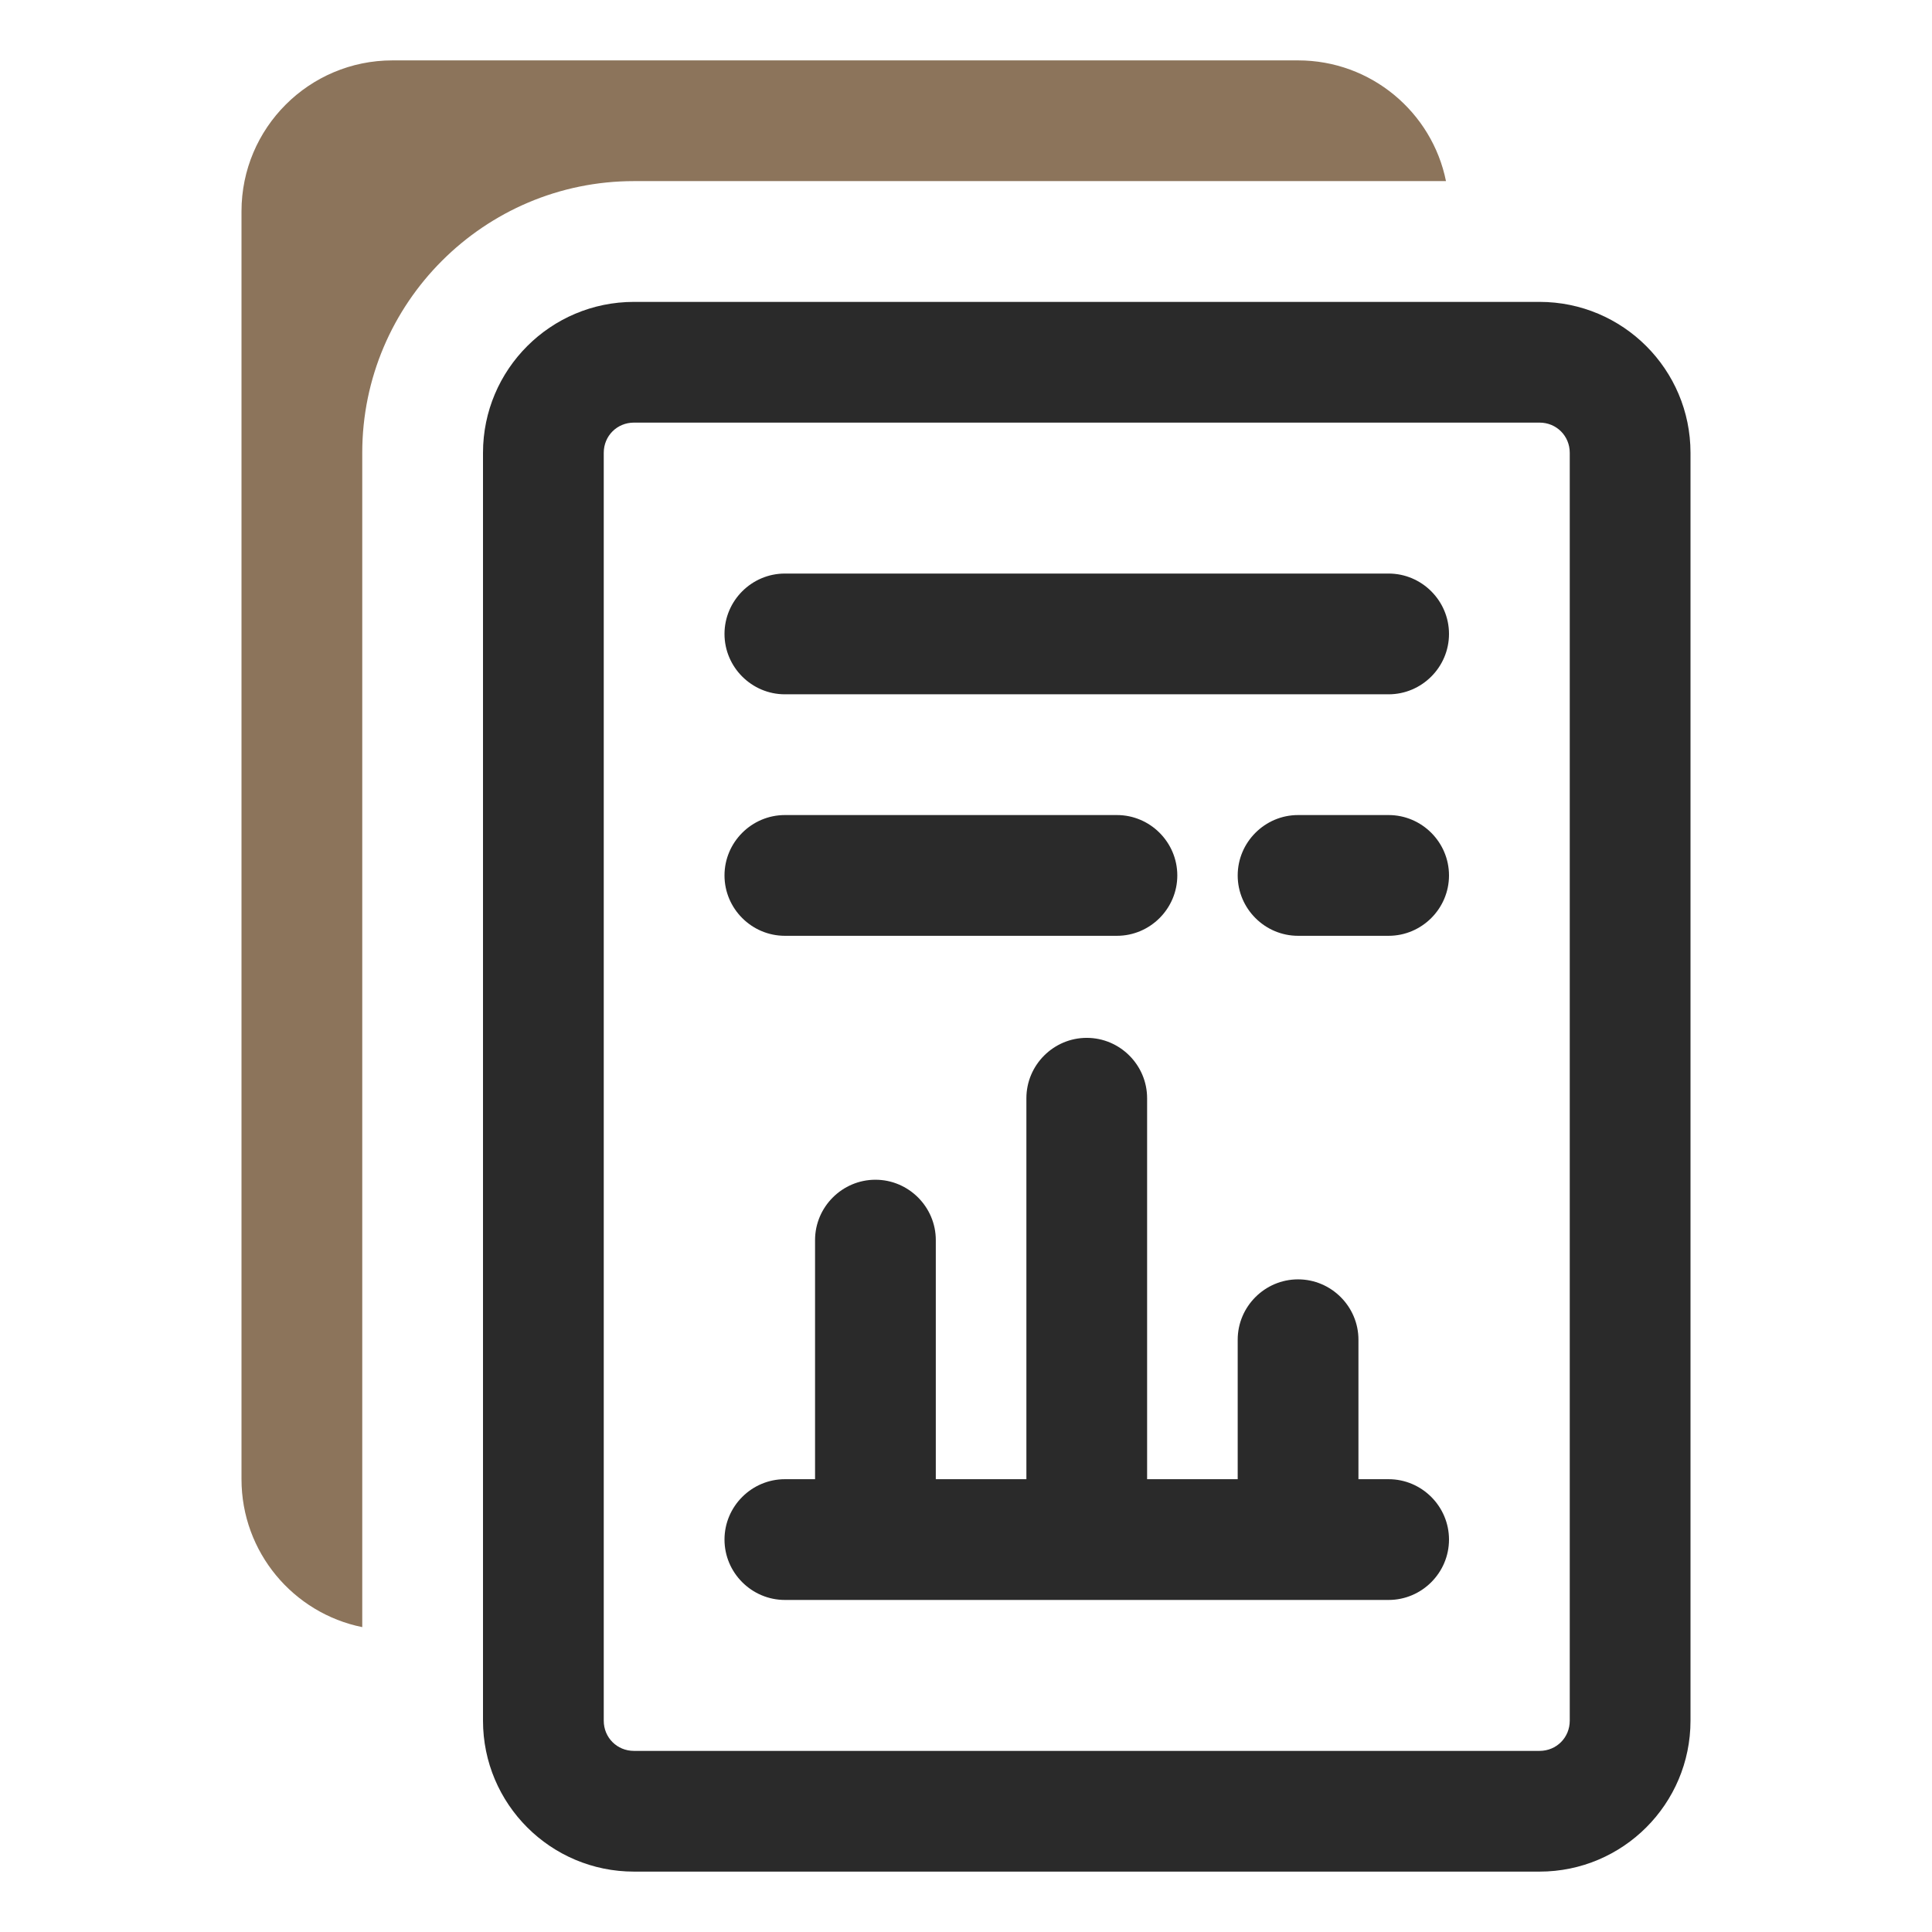 <svg width="62" height="62" viewBox="0 0 62 62" fill="none" xmlns="http://www.w3.org/2000/svg">
<path d="M46.403 5.812C45.958 3.604 44.001 1.938 41.656 1.938H12.594C9.92 1.938 7.75 4.107 7.75 6.781V47.469C7.75 49.813 9.416 51.77 11.625 52.216V14.531C11.625 9.726 15.539 5.812 20.344 5.812H46.403Z" fill="#8C745B"/>
<path d="M49.406 9.688H20.344C17.67 9.688 15.5 11.857 15.5 14.531V55.219C15.5 57.892 17.67 60.062 20.344 60.062H49.406C52.08 60.062 54.25 57.892 54.25 55.219V14.531C54.25 11.857 52.08 9.688 49.406 9.688ZM50.375 55.219C50.375 55.761 49.949 56.188 49.406 56.188H20.344C19.801 56.188 19.375 55.761 19.375 55.219V14.531C19.375 13.989 19.801 13.562 20.344 13.562H49.406C49.949 13.562 50.375 13.989 50.375 14.531V55.219Z" fill="#2A2A2A"/>
<path d="M44.562 47.469H43.594V42.993C43.594 41.928 42.722 41.056 41.656 41.056C40.591 41.056 39.719 41.928 39.719 42.993V47.469H36.812V35.243C36.812 34.178 35.941 33.306 34.875 33.306C33.809 33.306 32.938 34.178 32.938 35.243V47.469H30.031V39.796C30.031 38.731 29.159 37.859 28.094 37.859C27.028 37.859 26.156 38.731 26.156 39.796V47.469H25.188C24.122 47.469 23.25 48.341 23.25 49.406C23.25 50.472 24.122 51.344 25.188 51.344H44.562C45.628 51.344 46.5 50.472 46.5 49.406C46.5 48.341 45.628 47.469 44.562 47.469Z" fill="#2A2A2A"/>
<path d="M44.562 18.406H25.188C24.122 18.406 23.25 19.278 23.25 20.344C23.25 21.409 24.122 22.281 25.188 22.281H44.562C45.628 22.281 46.5 21.409 46.5 20.344C46.5 19.278 45.628 18.406 44.562 18.406Z" fill="#2A2A2A"/>
<path d="M25.188 30.031H35.844C36.909 30.031 37.781 29.159 37.781 28.094C37.781 27.028 36.909 26.156 35.844 26.156H25.188C24.122 26.156 23.25 27.028 23.25 28.094C23.25 29.159 24.122 30.031 25.188 30.031Z" fill="#2A2A2A"/>
<path d="M44.562 26.156H41.656C40.591 26.156 39.719 27.028 39.719 28.094C39.719 29.159 40.591 30.031 41.656 30.031H44.562C45.628 30.031 46.5 29.159 46.5 28.094C46.5 27.028 45.628 26.156 44.562 26.156Z" fill="#2A2A2A"/>
</svg>
